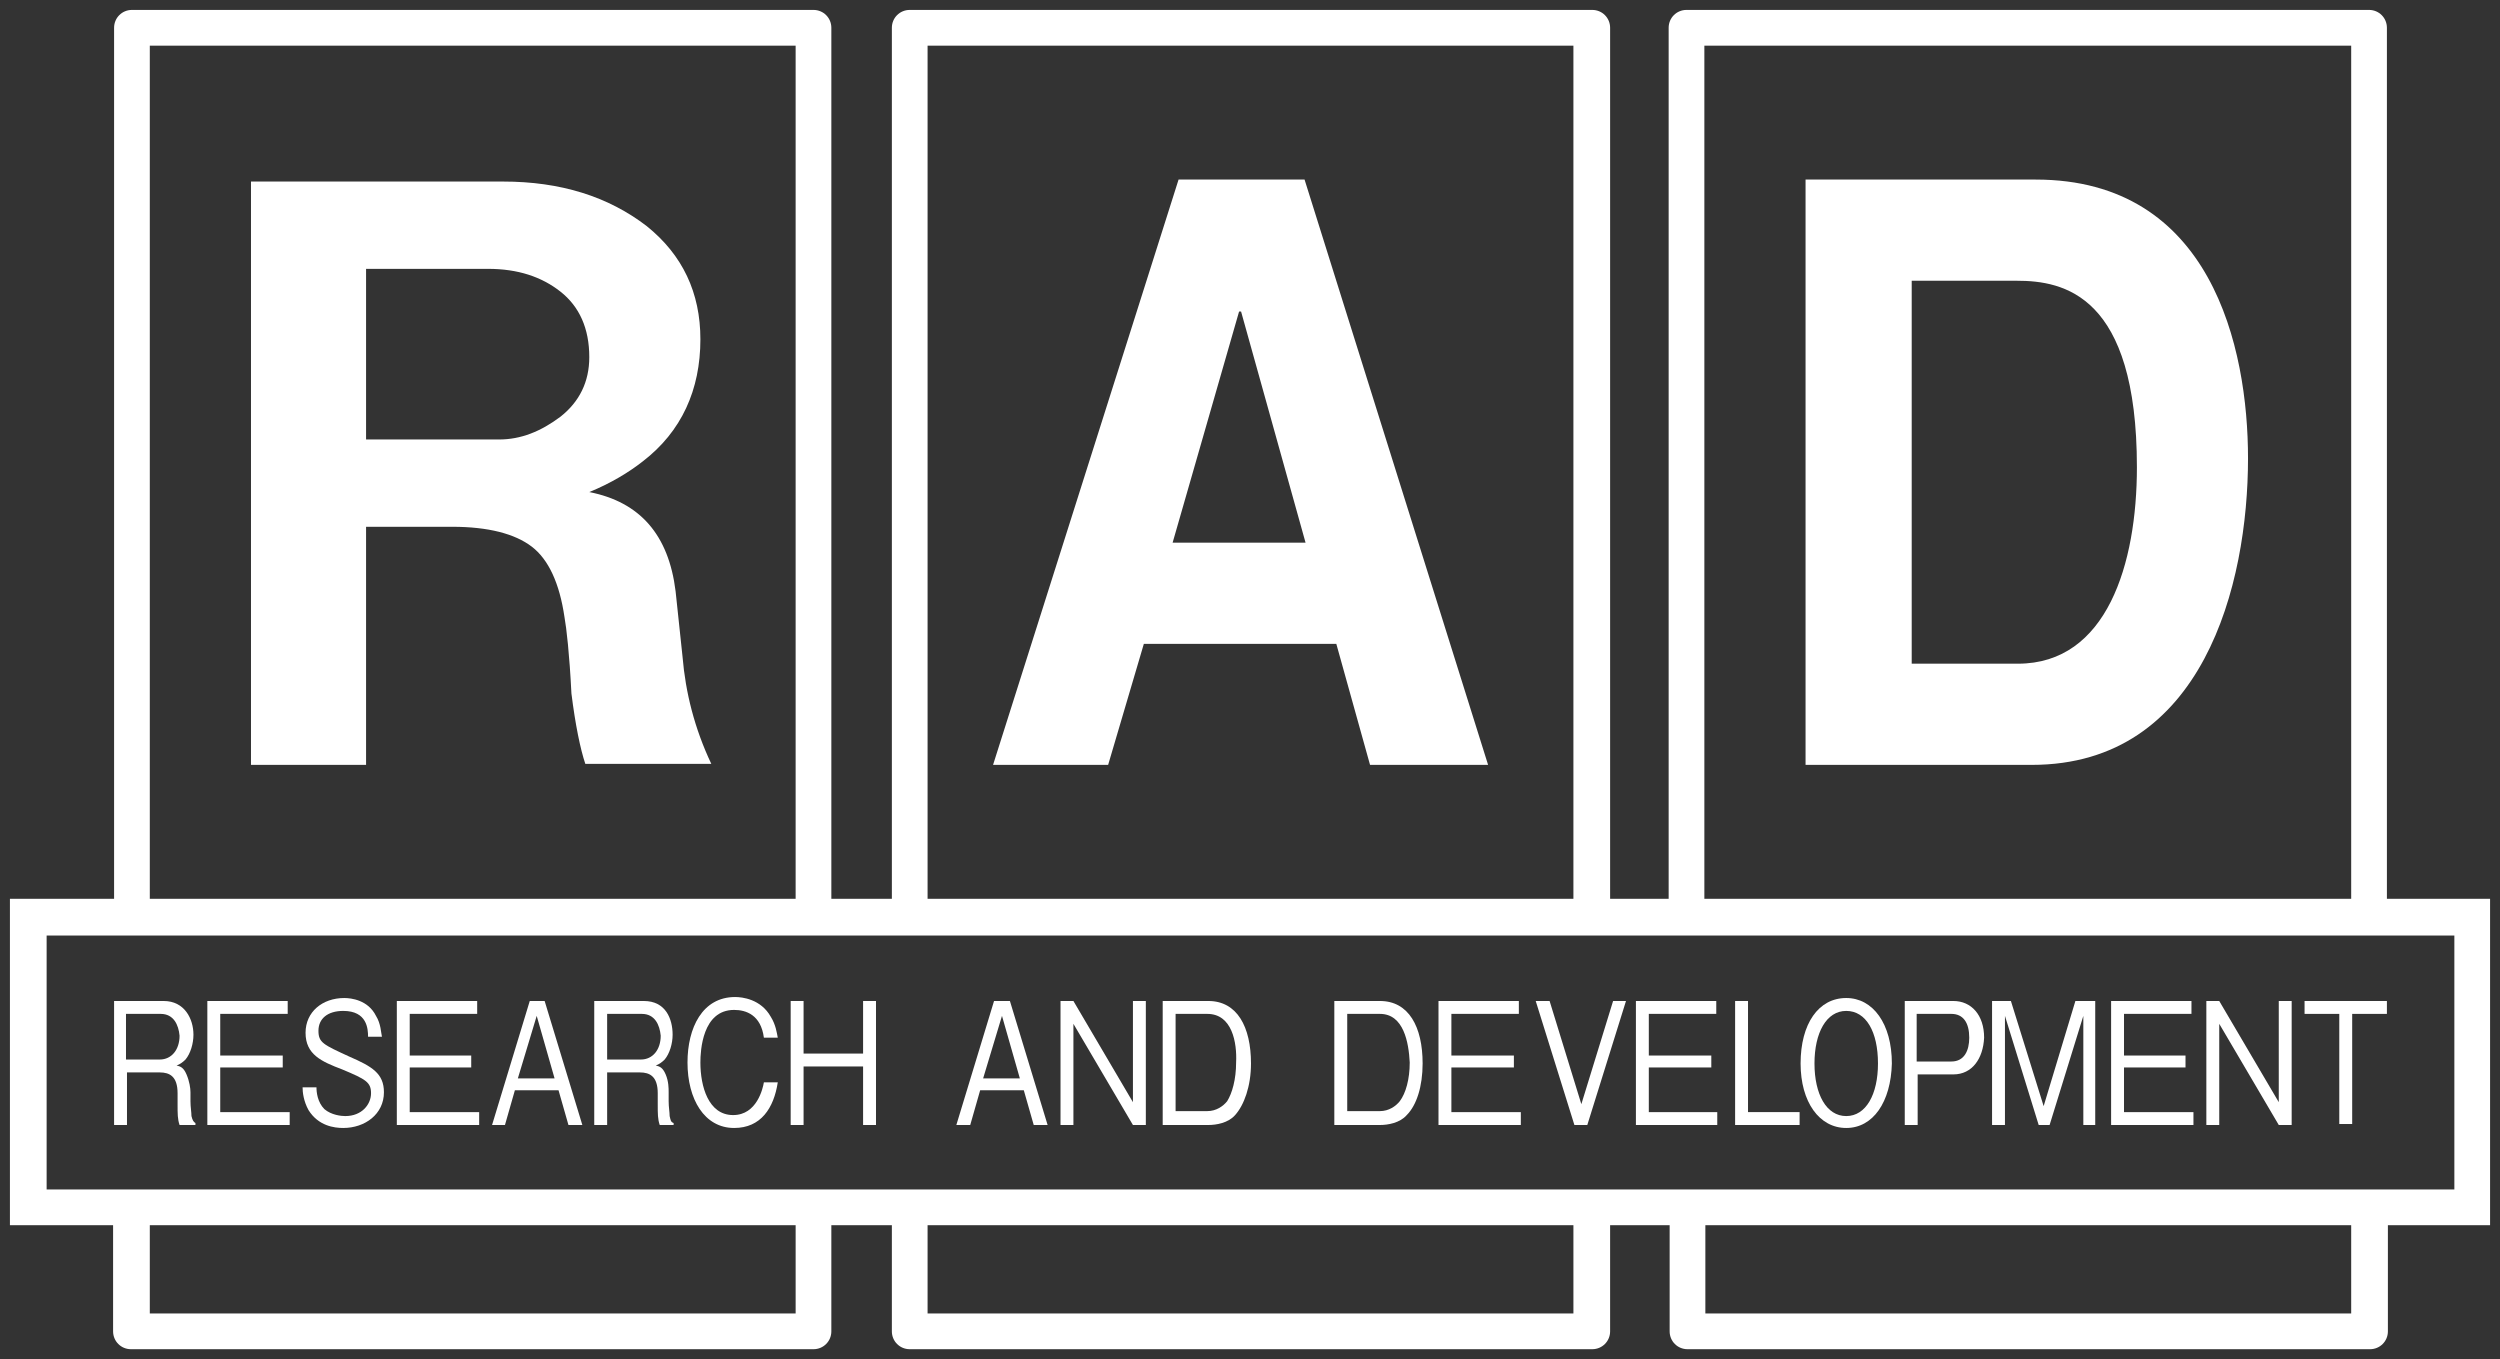<?xml version="1.0" encoding="utf-8"?>
<!-- Generator: Adobe Illustrator 23.1.0, SVG Export Plug-In . SVG Version: 6.00 Build 0)  -->
<svg version="1.1" id="白抜き" xmlns="http://www.w3.org/2000/svg" xmlns:xlink="http://www.w3.org/1999/xlink" x="0px" y="0px"
	 viewBox="0 0 252 137" style="enable-background:new 0 0 252 137;" xml:space="preserve">
<rect x="0" y="0" width="252" height="137" fill="#333333" stroke="none"/>
<style type="text/css">
	.st0{fill:#FFFFFF;}
</style>
<g>
	<g>
		<path class="st0" d="M124.9,31.4h0.2l6.5,23.3h-13.4L124.9,31.4z M115.3,64.9h19.4l3.4,12.2H150l-18.5-59h-12.7l-18.7,59h11.6
			L115.3,64.9z"/>
	</g>
	<g>
		<path class="st0" d="M192.8,28.3h10.5c4.7,0,12.1,1.4,12.1,18.8c0,9.7-3,19.8-12,19.8h-10.7V28.3z M182,77.1h22.8
			c17.3,0,21.8-18.2,21.8-30.9c0-11.2-3.7-28.1-21.4-28.1H182V77.1z"/>
	</g>
	<g>
		<g>
			<path class="st0" d="M18.1,113.4c-0.2-0.6-0.2-1.1-0.2-2.1v-1.1c0-1.7-0.8-2.1-1.8-2.1h-3.3v5.3h-1.3v-12.5h5c2.1,0,3,1.8,3,3.4
				c0,0.9-0.3,1.9-0.8,2.5c-0.3,0.3-0.6,0.5-0.9,0.6c0.4,0.1,0.7,0.2,1,0.9c0.3,0.7,0.4,1.4,0.4,1.8v0.9c0,0.6,0.1,1.1,0.1,1.5
				c0.1,0.4,0.2,0.6,0.4,0.7v0.2H18.1z M16.2,102.2h-3.5v4.6h3.4c1.2,0,2-1,2-2.4C18,103.3,17.5,102.2,16.2,102.2z"/>
		</g>
		<g>
			<path class="st0" d="M20.9,113.4v-12.5H29v1.3h-6.8v4.2h6.3v1.2h-6.3v4.5h7v1.3H20.9z"/>
		</g>
		<g>
			<path class="st0" d="M34.6,113.7c-0.9,0-2.5-0.2-3.5-1.8c-0.5-0.9-0.6-1.8-0.6-2.3h1.4c0,0.5,0.1,1.5,0.8,2.2
				c0.7,0.6,1.7,0.7,2.1,0.7c1.7,0,2.6-1.2,2.6-2.3c0-1.1-0.5-1.4-2.9-2.4c-2.1-0.8-3.7-1.5-3.7-3.7c0-2.1,1.7-3.5,3.9-3.5
				c0.7,0,2.4,0.2,3.2,1.8c0.5,0.8,0.5,1.7,0.6,2.1h-1.4c0-0.8-0.1-2.6-2.5-2.6c-1.6,0-2.5,0.8-2.5,2c0,1.2,0.5,1.4,3.1,2.6
				c2.3,1,3.5,1.7,3.5,3.6C38.7,112.3,36.8,113.7,34.6,113.7z"/>
		</g>
		<g>
			<path class="st0" d="M40,113.4v-12.5h8.1v1.3h-6.8v4.2h6.2v1.2h-6.2v4.5h7v1.3H40z"/>
		</g>
		<g>
			<path class="st0" d="M57.3,113.4l-1-3.5h-4.4l-1,3.5h-1.3l3.8-12.5h1.5l3.8,12.5H57.3z M54.1,102.4l-1.9,6.3h3.7L54.1,102.4z"/>
		</g>
		<g>
			<path class="st0" d="M66.5,113.4c-0.2-0.6-0.2-1.1-0.2-2.1v-1.1c0-1.7-0.8-2.1-1.8-2.1h-3.3v5.3h-1.3v-12.5h5
				c2.2,0,2.9,1.8,2.9,3.4c0,0.9-0.3,1.9-0.8,2.5c-0.3,0.3-0.6,0.5-0.9,0.6c0.4,0.1,0.7,0.2,1,0.9c0.3,0.7,0.3,1.4,0.3,1.8v0.9
				c0,0.6,0.1,1.1,0.1,1.5c0.1,0.4,0.1,0.6,0.4,0.7v0.2H66.5z M64.7,102.2h-3.5v4.6h3.4c1.2,0,2-1,2-2.4
				C66.5,103.3,66,102.2,64.7,102.2z"/>
		</g>
		<g>
			<path class="st0" d="M74,113.7c-3,0-4.7-2.9-4.7-6.6c0-3.5,1.5-6.6,4.8-6.6c0.7,0,2.6,0.2,3.6,2c0.5,0.8,0.6,1.6,0.7,2.1h-1.4
				c-0.3-2.3-1.8-2.8-3-2.8c-3.2,0-3.4,4.1-3.4,5.3c0,2.4,0.8,5.3,3.3,5.3c2.4,0,3-2.7,3.1-3.3h1.4C78,111.7,76.7,113.7,74,113.7z"
				/>
		</g>
		<g>
			<path class="st0" d="M87,113.4v-5.9h-6v5.9h-1.3v-12.5h1.3v5.3h6v-5.3h1.3v12.5H87z"/>
		</g>
	</g>
	<g>
		<g>
			<path class="st0" d="M104.2,113.4l-1-3.5h-4.4l-1,3.5h-1.4l3.8-12.5h1.6l3.8,12.5H104.2z M101,102.4l-1.9,6.3h3.7L101,102.4z"/>
		</g>
		<g>
			<path class="st0" d="M114.2,113.4l-6-10.2v10.2h-1.3v-12.5h1.3l6,10.2v-10.2h1.3v12.5H114.2z"/>
		</g>
		<g>
			<path class="st0" d="M124.5,112.4c-0.7,0.8-1.9,1-2.7,1h-4.6v-12.5h4.6c2.9,0,4.3,2.6,4.3,6.3
				C126.1,109.5,125.4,111.4,124.5,112.4z M121.7,102.2h-3.2v9.8h3.2c0.9,0,1.6-0.5,2-1c0.5-0.8,0.9-2.2,0.9-3.9
				C124.7,105.1,124.2,102.2,121.7,102.2z"/>
		</g>
	</g>
	<g>
		<g>
			<path class="st0" d="M141.8,112.4c-0.7,0.8-1.9,1-2.7,1h-4.6v-12.5h4.6c2.9,0,4.3,2.6,4.3,6.3
				C143.4,109.5,142.8,111.4,141.8,112.4z M139.1,102.2h-3.3v9.8h3.3c0.9,0,1.6-0.5,2-1c0.6-0.8,1-2.2,1-3.9
				C142,105.1,141.5,102.2,139.1,102.2z"/>
		</g>
		<g>
			<path class="st0" d="M145,113.4v-12.5h8.1v1.3h-6.8v4.2h6.3v1.2h-6.3v4.5h7v1.3H145z"/>
		</g>
		<g>
			<path class="st0" d="M160,113.4h-1.3l-3.9-12.5h1.4l3.2,10.4l3.2-10.4h1.3L160,113.4z"/>
		</g>
		<g>
			<path class="st0" d="M164.9,113.4v-12.5h8.1v1.3h-6.8v4.2h6.3v1.2h-6.3v4.5h6.9v1.3H164.9z"/>
		</g>
		<g>
			<path class="st0" d="M174.9,113.4v-12.5h1.3v11.2h5.2v1.3H174.9z"/>
		</g>
		<g>
			<path class="st0" d="M186.1,113.7c-2.7,0-4.6-2.6-4.6-6.5c0-4,1.8-6.6,4.6-6.6c2.7,0,4.6,2.6,4.6,6.6
				C190.6,111.1,188.8,113.7,186.1,113.7z M186.1,101.9c-2,0-3.2,2.2-3.2,5.3c0,3.1,1.2,5.3,3.2,5.3c2,0,3.2-2.2,3.2-5.3
				C189.3,104,188.1,101.9,186.1,101.9z"/>
		</g>
		<g>
			<path class="st0" d="M196.9,108.3h-3.6v5.1h-1.3v-12.5h4.9c1.8,0,3.1,1.4,3.1,3.7C199.9,106.7,198.8,108.3,196.9,108.3z
				 M196.7,102.2h-3.5v4.8h3.5c1.3,0,1.8-1.1,1.8-2.4C198.5,103.1,197.9,102.2,196.7,102.2z"/>
		</g>
		<g>
			<path class="st0" d="M210,113.4v-11l-3.4,11h-1.1l-3.4-11v11h-1.3v-12.5h1.9l3.3,10.6l3.2-10.6h2v12.5H210z"/>
		</g>
		<g>
			<path class="st0" d="M212.8,113.4v-12.5h8.1v1.3h-6.8v4.2h6.2v1.2h-6.2v4.5h7v1.3H212.8z"/>
		</g>
		<g>
			<path class="st0" d="M229.7,113.4l-6-10.2v10.2h-1.3v-12.5h1.3l6,10.2v-10.2h1.3v12.5H229.7z"/>
		</g>
		<g>
			<path class="st0" d="M237.1,102.2v11.1h-1.3v-11.1h-3.5v-1.3h8.3v1.3H237.1z"/>
		</g>
	</g>
	<g>
		<path class="st0" d="M25.3,18.3h25.4c5.8,0,10.6,1.5,14.5,4.5c3.6,2.9,5.4,6.7,5.4,11.4c0,5.1-1.9,9.3-5.8,12.3
			c-1.4,1.1-3.2,2.2-5.4,3.1c5.1,1,8,4.3,8.7,10l0.7,6.6c0.3,3.6,1.2,7.2,2.9,10.8H59c-0.5-1.5-1-3.9-1.4-7.1
			c-0.2-4-0.5-6.6-0.7-7.7c-0.5-3.4-1.6-5.8-3.3-7.1c-1.7-1.3-4.4-2-8-2h-8.7v24H25.3V18.3z M36.9,44.3h13.4c2.2,0,4.2-0.8,6.2-2.3
			c1.9-1.5,2.9-3.5,2.9-6c0-2.9-1-5.1-2.9-6.6c-1.9-1.5-4.3-2.3-7.3-2.3H36.9V44.3z"/>
	</g>
	<g>
		<path class="st0" d="M15.1,92.5V4.6h65.1v87.9h3.6V2.8c0-1-0.8-1.8-1.8-1.8H13.3c-1,0-1.8,0.8-1.8,1.8v89.7H15.1z"/>
		<path class="st0" d="M80.2,121.7v10.7H15.1v-10.7h-3.7v12.5c0,1,0.8,1.8,1.8,1.8h68.8c1,0,1.8-0.8,1.8-1.8v-12.5H80.2z"/>
	</g>
	<g>
		<path class="st0" d="M93.5,92.5V4.6h65.1v87.9h3.7V2.8c0-1-0.8-1.8-1.8-1.8H91.7c-1,0-1.8,0.8-1.8,1.8v89.7H93.5z"/>
		<path class="st0" d="M158.6,121.7v10.7H93.5v-10.7h-3.6v12.5c0,1,0.8,1.8,1.8,1.8h68.8c1,0,1.8-0.8,1.8-1.8v-12.5H158.6z"/>
	</g>
	<g>
		<path class="st0" d="M171.8,92.5V4.6H237v87.9h3.6V2.8c0-1-0.8-1.8-1.8-1.8H170c-1,0-1.8,0.8-1.8,1.8v89.7H171.8z"/>
		<path class="st0" d="M237,121.7v10.7h-65.1v-10.7h-3.6v12.5c0,1,0.8,1.8,1.8,1.8h68.8c1,0,1.8-0.8,1.8-1.8v-12.5H237z"/>
	</g>
	<g>
		<path class="st0" d="M251,123.5H1V90.6h250V123.5L251,123.5z M4.7,119.9h242.7V94.3H4.7V119.9L4.7,119.9z"/>
	</g>
</g>
</svg>
